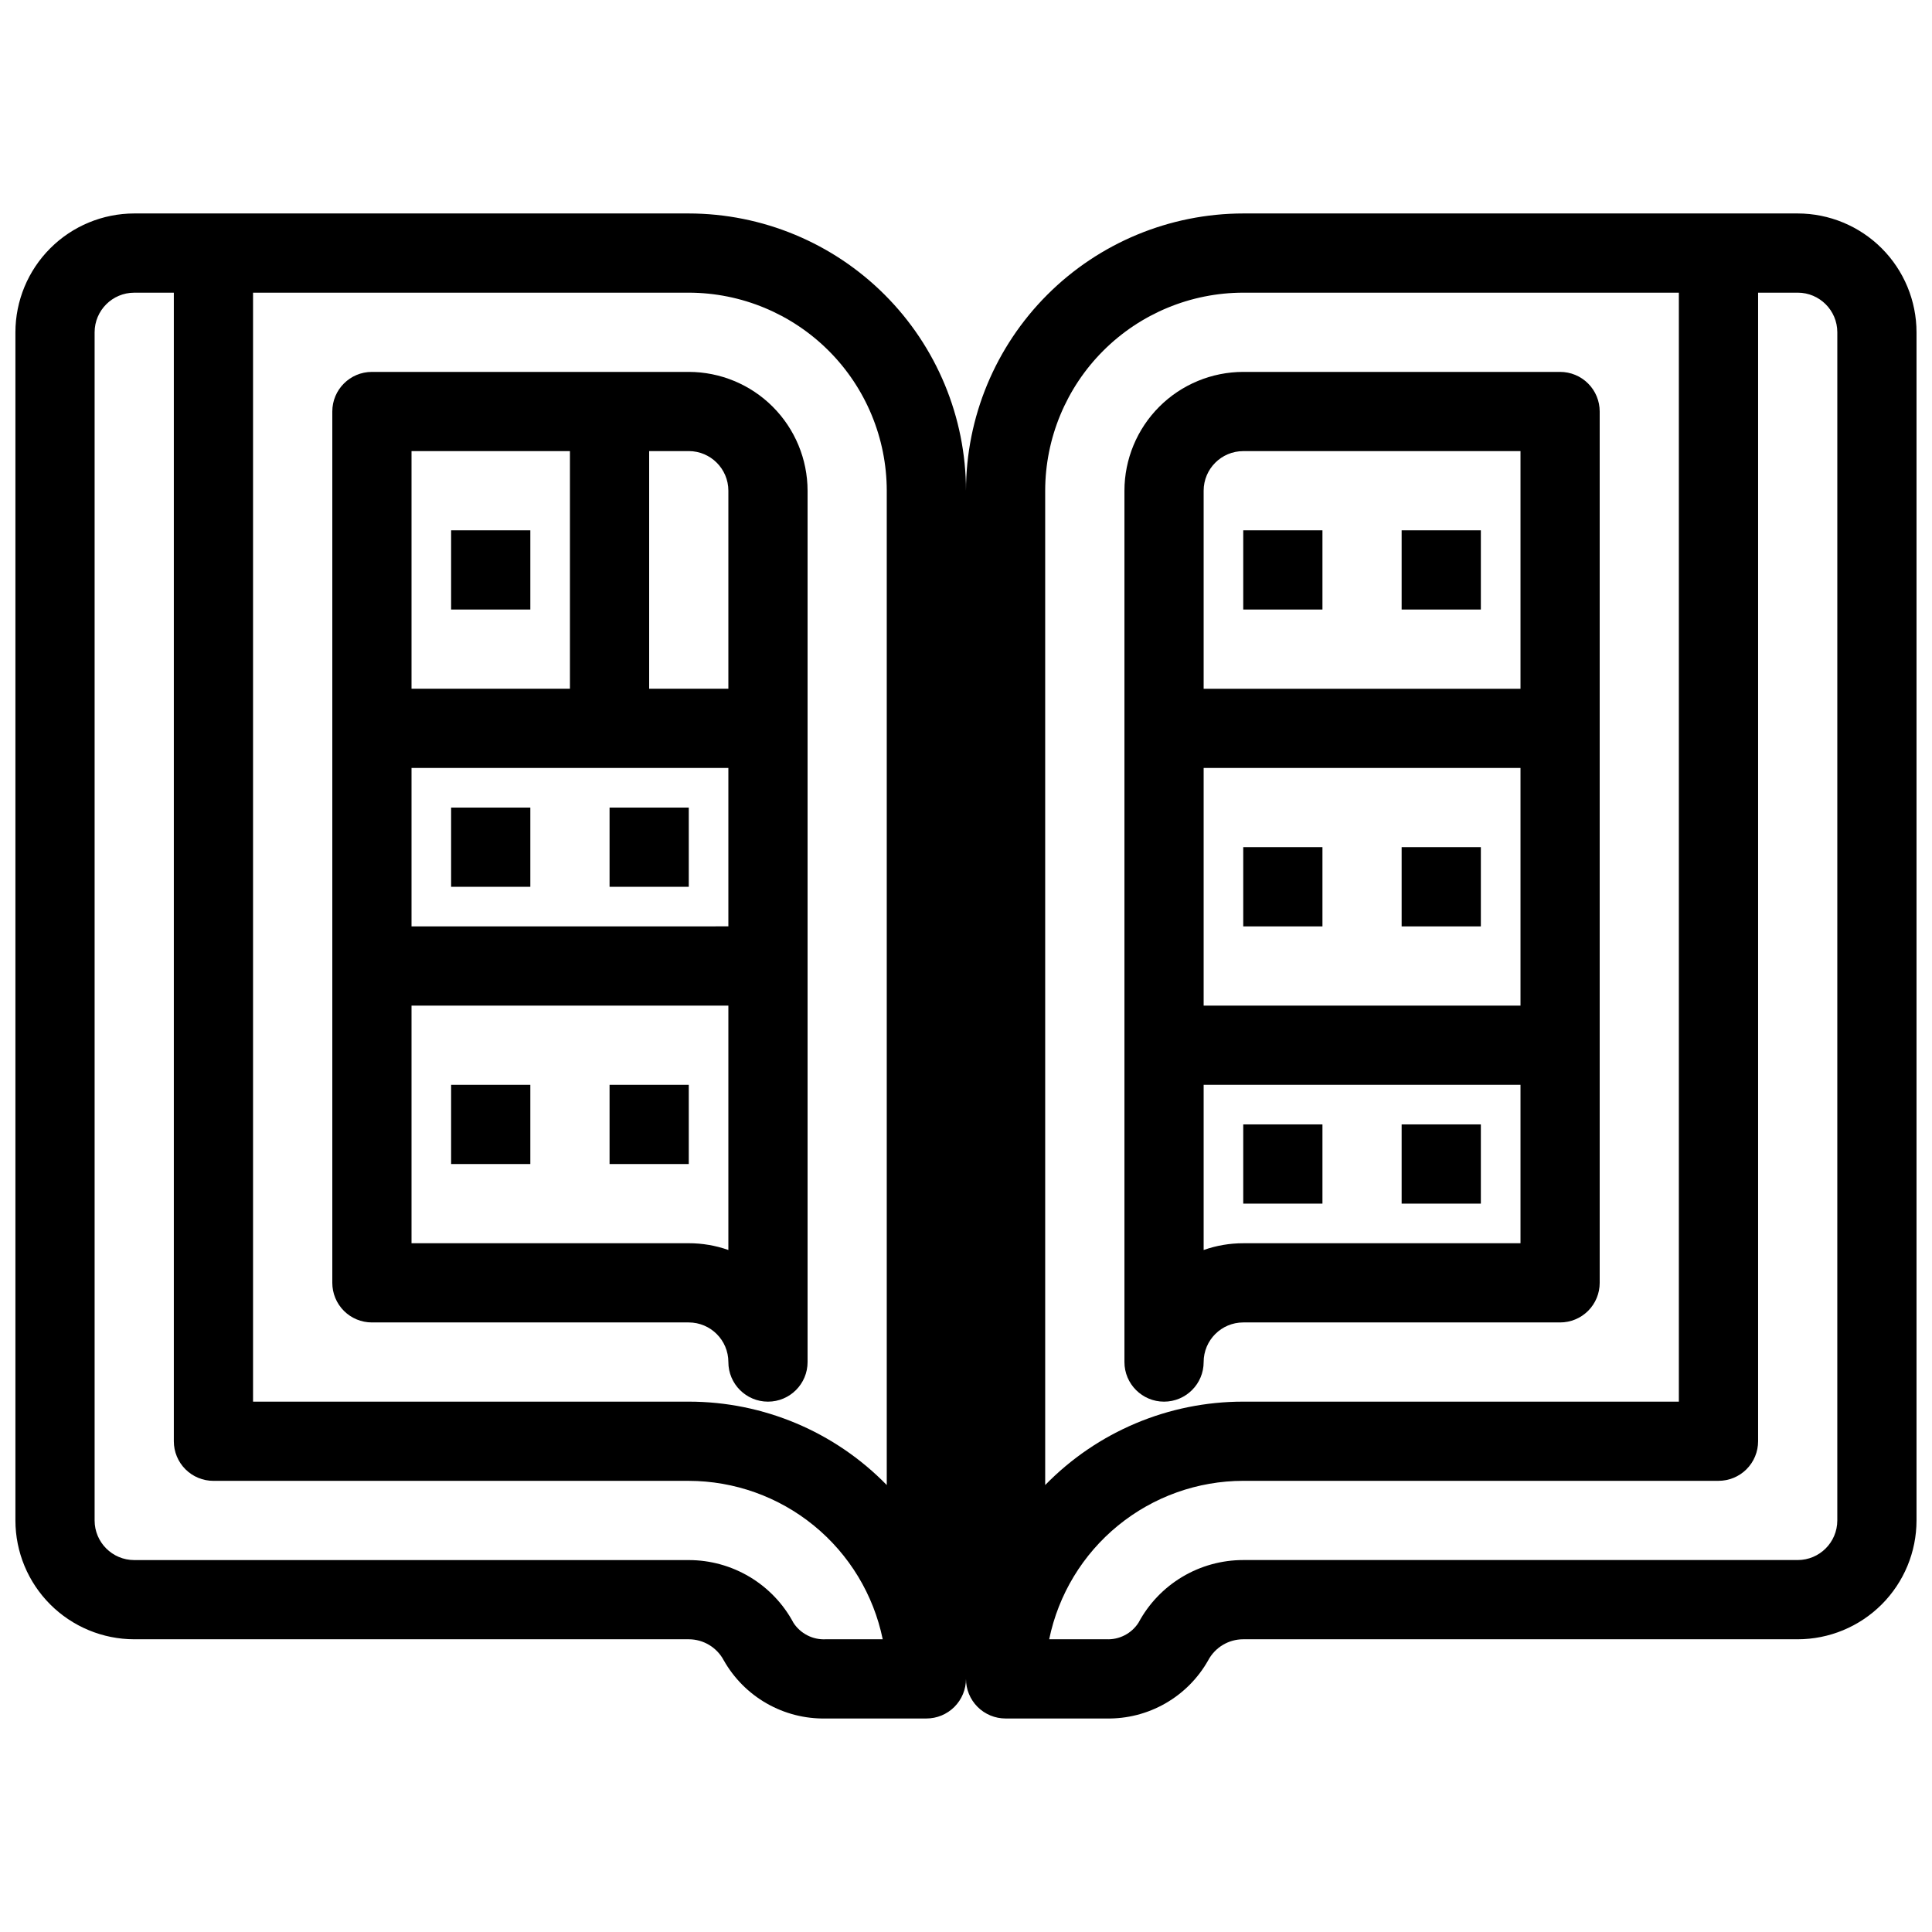 <?xml version="1.0" encoding="UTF-8"?>
<!-- Uploaded to: ICON Repo, www.svgrepo.com, Generator: ICON Repo Mixer Tools -->
<svg width="800px" height="800px" version="1.1" viewBox="144 144 512 512" xmlns="http://www.w3.org/2000/svg">
 <defs>
  <clipPath id="a">
   <path d="m148.09 200h503.81v400h-503.81z"/>
  </clipPath>
 </defs>
 <path d="m242.56 494.46h83.969c5.793 0.008 10.488 4.703 10.496 10.496 0 5.797 4.699 10.496 10.496 10.496s10.496-4.699 10.496-10.496v-230.91c-0.012-8.348-3.332-16.352-9.234-22.258-5.902-5.902-13.906-9.223-22.254-9.23h-83.969c-5.797 0-10.496 4.699-10.496 10.496v230.91c0 2.785 1.105 5.457 3.074 7.426s4.637 3.074 7.422 3.07zm94.465-146.95v41.984l-83.969 0.004v-41.984h83.969zm-10.496 125.96h-73.473v-62.977h83.969v64.77c-3.371-1.191-6.922-1.797-10.496-1.793zm10.496-199.43v52.48h-20.992v-62.977h10.496c5.793 0.008 10.488 4.703 10.496 10.496zm-83.969-10.496h41.984v62.977h-41.984z"/>
 <path d="m263.55 284.54h20.992v20.992h-20.992z"/>
 <path d="m263.55 431.49h20.992v20.992h-20.992z"/>
 <path d="m305.54 431.49h20.992v20.992h-20.992z"/>
 <path d="m263.55 358.02h20.992v20.992h-20.992z"/>
 <path d="m305.54 358.02h20.992v20.992h-20.992z"/>
 <g clip-path="url(#a)">
  <path d="m620.41 200.57h-146.94c-19.48 0.023-38.156 7.769-51.93 21.543-13.773 13.773-21.523 32.449-21.543 51.93-0.023-19.48-7.769-38.156-21.547-51.93-13.773-13.773-32.449-21.52-51.926-21.543h-146.95c-8.348 0.008-16.352 3.328-22.254 9.23-5.906 5.906-9.227 13.91-9.234 22.258v314.88c0.008 8.352 3.328 16.355 9.234 22.258 5.902 5.902 13.906 9.223 22.254 9.23h146.95c3.867 0 7.422 2.129 9.254 5.535 2.695 4.781 6.633 8.742 11.398 11.465 4.762 2.723 10.176 4.102 15.664 3.992h26.66c2.781 0.004 5.453-1.105 7.422-3.07 1.969-1.969 3.074-4.641 3.074-7.426-0.004 2.785 1.102 5.457 3.07 7.426 1.969 1.965 4.641 3.074 7.426 3.07h26.66c5.484 0.113 10.895-1.262 15.656-3.984 4.766-2.719 8.703-6.68 11.391-11.461 1.832-3.414 5.394-5.547 9.27-5.547h146.94c8.348-0.008 16.352-3.328 22.258-9.23 5.902-5.902 9.223-13.906 9.23-22.258v-314.88c-0.008-8.348-3.328-16.352-9.23-22.258-5.906-5.902-13.91-9.223-22.258-9.23zm-241.41 73.473v263.51c-13.797-14.145-32.723-22.113-52.48-22.102h-115.46v-293.89h115.46c13.914 0.016 27.25 5.551 37.09 15.391 9.84 9.836 15.371 23.176 15.391 37.09zm-24.746 299.98c-2.691-5.016-6.691-9.203-11.574-12.125-4.887-2.922-10.469-4.461-16.16-4.461h-146.95c-5.793-0.004-10.492-4.699-10.496-10.496v-314.88c0.008-5.793 4.703-10.488 10.496-10.496h10.496v304.38c0 2.785 1.105 5.457 3.074 7.426s4.637 3.074 7.422 3.07h125.95c12.09 0.02 23.809 4.203 33.176 11.852 9.363 7.648 15.809 18.289 18.242 30.133h-15.102c-3.445 0.176-6.715-1.508-8.582-4.406zm66.73-299.98c0.016-13.914 5.551-27.254 15.387-37.09 9.84-9.84 23.18-15.375 37.094-15.391h115.45v293.89h-115.45c-19.762-0.012-38.684 7.957-52.48 22.102zm209.92 272.89c-0.004 5.797-4.699 10.492-10.496 10.496h-146.94c-5.695 0-11.281 1.543-16.168 4.465-4.887 2.922-8.887 7.113-11.582 12.133-1.859 2.894-5.129 4.57-8.566 4.394h-15.105c2.434-11.844 8.879-22.484 18.246-30.133 9.363-7.648 21.082-11.832 33.176-11.852h125.95c2.785 0.004 5.457-1.102 7.426-3.07s3.074-4.641 3.07-7.426v-304.38h10.496c5.797 0.004 10.492 4.703 10.496 10.496z"/>
 </g>
 <path d="m557.44 494.46c2.785 0.004 5.457-1.102 7.426-3.07s3.074-4.641 3.07-7.426v-230.91c0.004-2.785-1.102-5.453-3.07-7.422s-4.641-3.074-7.426-3.074h-83.965c-8.352 0.008-16.355 3.328-22.258 9.23-5.902 5.906-9.223 13.91-9.23 22.258v230.91c0 5.797 4.699 10.496 10.496 10.496s10.496-4.699 10.496-10.496c0.004-5.793 4.699-10.492 10.496-10.496zm-94.461-146.94h83.969v62.977h-83.969zm0-73.473c0.004-5.797 4.699-10.492 10.496-10.496h73.473v62.977h-83.969zm0 201.22v-43.777h83.969v41.984h-73.473c-3.578-0.004-7.125 0.602-10.496 1.793z"/>
 <path d="m473.47 284.54h20.992v20.992h-20.992z"/>
 <path d="m515.45 284.54h20.992v20.992h-20.992z"/>
 <path d="m473.47 368.51h20.992v20.992h-20.992z"/>
 <path d="m515.45 368.51h20.992v20.992h-20.992z"/>
 <path d="m473.47 441.98h20.992v20.992h-20.992z"/>
 <path d="m515.45 441.98h20.992v20.992h-20.992z"/>
</svg>